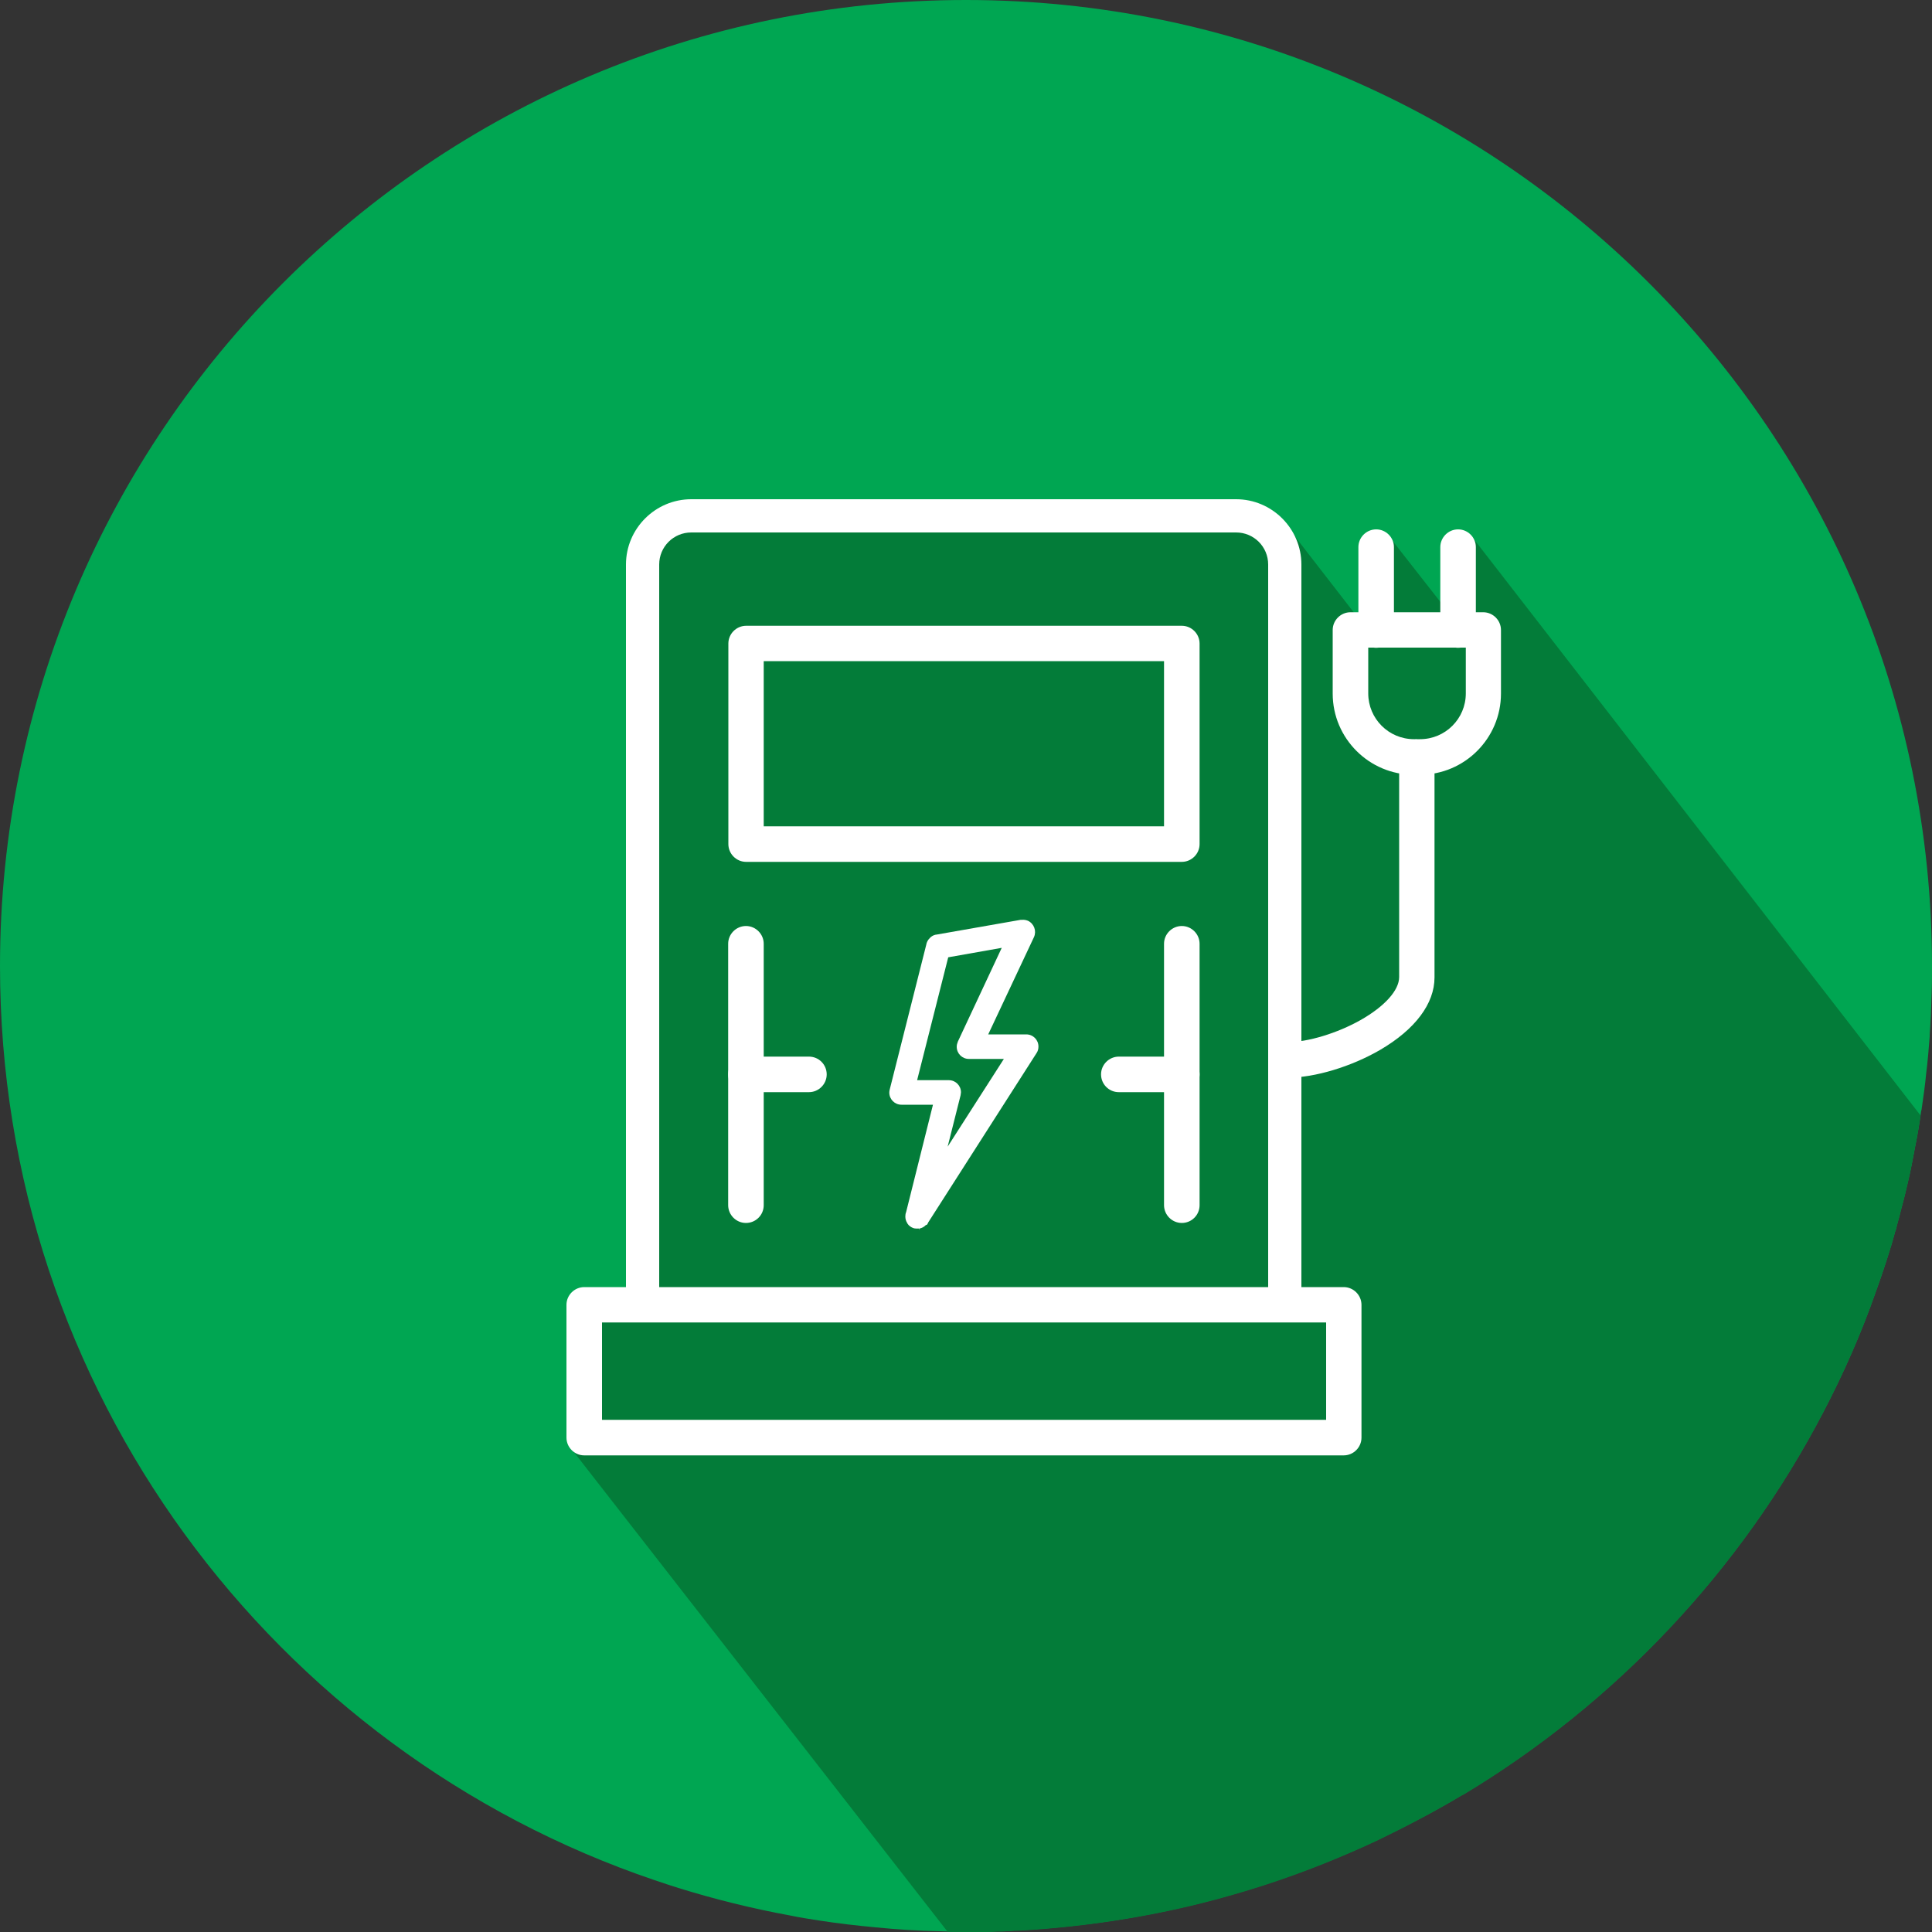 <?xml version="1.0" encoding="UTF-8"?>
<svg id="Layer_1" data-name="Layer 1" xmlns="http://www.w3.org/2000/svg" viewBox="0 0 100 100">
  <rect x="0" y="0" width="100" height="100" fill="#333333" stroke="none"/>
  <defs>
    <style>
      .cls-1 {
        fill: #037c39;
      }

      .cls-1, .cls-2, .cls-3 {
        stroke-width: 0px;
      }

      .cls-2 {
        fill: #00a652;
      }

      .cls-3 {
        fill: #fff;
      }
    </style>
  </defs>
  <path class="cls-2" d="M100,50c0,.49,0,.98-.02,1.47-.02.71-.05,1.41-.1,2.11v.08c-.05.64-.1,1.26-.18,1.89h0c-.06.64-.15,1.26-.24,1.88v.02s-.02.03-.02.05c-.05.32-.09.65-.15.97-.05.32-.12.64-.18.96-.11.59-.22,1.18-.36,1.76-.1.43-.2.86-.32,1.29-.08.32-.16.64-.25.95-.02.12-.06.24-.1.35-.06.24-.13.47-.2.71-.24.78-.49,1.55-.77,2.31-.76,2.18-1.69,4.29-2.75,6.31-4.28,8.19-10.75,15.04-18.64,19.78,0,0,0,0-.02,0-.75.46-1.53.89-2.32,1.3-.68.36-1.36.7-2.04,1.03-.46.21-.9.42-1.37.62-1.99.86-4.03,1.6-6.14,2.21-.56.16-1.14.32-1.71.46-2.9.72-5.91,1.19-9,1.38-.22.02-.44.02-.64.03-.13.02-.25.02-.38.02-.16,0-.33,0-.49.02-.25,0-.49.02-.74.02-.25,0-.49,0-.75,0h-.13c-.45,0-.9,0-1.34-.02-1.11-.02-2.22-.09-3.32-.2-.97-.09-1.93-.2-2.9-.35-.53-.08-1.04-.16-1.56-.27-1.96-.36-3.89-.84-5.76-1.42-.4-.13-.82-.26-1.22-.4C14.18,90.64,0,71.98,0,50,0,22.39,22.4,0,50,0s50,22.39,50,50Z"/>
  <path class="cls-1" d="M76.14,27.73l-.44,4.11-.9-.37-2.89-3.69-.8,4.33-.85-.17-3.72-4.8-1.61-.05-29.43-.35-2.3,1.77.03,13.32.02,16.08-.07,9.56-3.03.14-.6,7.35,19.5,25.03c.31,0,.63.01.94.01h.13c.25,0,.49,0,.75,0,.24,0,.49,0,.74-.02.16,0,.33,0,.49-.02.13,0,.25,0,.38-.02.2,0,.42-.02.64-.03,3.09-.2,6.09-.66,9-1.38.57-.14,1.15-.3,1.71-.46,2.1-.6,4.15-1.34,6.14-2.21.47-.2.92-.41,1.37-.62.68-.33,1.36-.67,2.04-1.03.78-.41,1.56-.85,2.32-1.3,0,0,0,0,.02,0,7.89-4.74,14.36-11.59,18.64-19.78,1.06-2.03,1.99-4.13,2.75-6.31.27-.76.53-1.53.77-2.31.07-.24.14-.47.2-.71.04-.12.08-.24.1-.35.09-.31.17-.63.25-.95.12-.42.22-.86.32-1.29.14-.58.25-1.17.36-1.76.06-.32.13-.64.18-.96.04-.25.08-.5.12-.75l-23.26-30.01Z"/>
  <g>
    <path class="cls-3" d="M61.17,32.39h-22.55c-.5,0-.92.41-.92.92v10.38c0,.5.41.92.92.92h22.55c.5,0,.92-.41.92-.92v-10.38c0-.5-.41-.92-.92-.92ZM60.25,34.22v8.55h-20.72v-8.55h20.72Z"/>
    <path class="cls-3" d="M47.95,63.41s.01-.01.02-.02h.01s.05-.07.06-.11h0s5.61-8.77,5.61-8.77c.07-.1.1-.22.1-.34,0-.35-.28-.63-.63-.63h-1.97l2.37-5.04c.14-.32,0-.69-.31-.84-.1-.04-.2-.06-.31-.05-.03,0-.05,0-.07,0l-4.33.76c-.13.01-.24.06-.33.14l-.03.03c-.11.1-.18.23-.2.37h0s-1.89,7.49-1.89,7.49c-.01.04-.02.1-.02.15,0,.35.28.63.63.63h1.63l-1.39,5.56c-.03.07-.04.15-.04.23,0,.11.03.23.09.32h0s.01.03.02.04c0,0,.01.02.02.03,0,0,0,0,.01.01.01.01.02.03.03.04h0c.08.08.18.14.29.17.03,0,.05,0,.08.01h.01s.07,0,.11,0h0s.03,0,.05,0l.02.08h0v-.08c.12-.02.25-.09.34-.19ZM47.47,55.91l1.61-6.36,2.77-.49-2.27,4.85c-.04.1-.06.18-.06.27,0,.35.28.63.63.63h1.81l-2.91,4.54.67-2.66c0-.05.02-.1.02-.15,0-.35-.28-.63-.63-.63h-1.63Z"/>
    <path class="cls-3" d="M69.55,66.62H30.24c-.5,0-.92.41-.92.92v6.87c0,.5.41.92.92.92h39.31c.5,0,.92-.41.92-.92v-6.87c0-.5-.41-.92-.92-.92ZM31.16,73.49v-5.04h37.48v5.04H31.16Z"/>
    <path class="cls-3" d="M73.34,38.27c-.5,0-.92.41-.92.92v11.38c0,.69-.75,1.52-2,2.23-1.21.68-2.72,1.14-3.77,1.14-.5,0-.92.41-.92.92s.41.92.92.92c1.41,0,3.29-.57,4.79-1.44,1.81-1.06,2.81-2.39,2.81-3.75v-11.38c0-.5-.41-.92-.92-.92Z"/>
    <path class="cls-3" d="M76.79,31.69h-6.89c-.5,0-.92.41-.92.92v3.29c0,2.32,1.89,4.2,4.2,4.2h.31c2.32,0,4.2-1.89,4.2-4.2v-3.29c0-.5-.41-.92-.92-.92ZM75.87,33.52v2.37c0,1.31-1.06,2.37-2.37,2.37h-.31c-1.31,0-2.37-1.06-2.37-2.37v-2.37h5.06Z"/>
    <path class="cls-3" d="M71.23,27.4c-.5,0-.92.41-.92.92v4.29c0,.5.41.92.92.92s.92-.41.92-.92v-4.29c0-.5-.41-.92-.92-.92Z"/>
    <path class="cls-3" d="M75.47,27.4c-.5,0-.92.41-.92.92v4.29c0,.5.41.92.92.92s.92-.41.92-.92v-4.29c0-.5-.41-.92-.92-.92Z"/>
    <path class="cls-3" d="M38.61,47.93c-.5,0-.92.41-.92.92v13.53c0,.5.41.92.92.92s.92-.41.92-.92v-13.53c0-.5-.41-.92-.92-.92Z"/>
    <path class="cls-3" d="M61.17,47.93c-.5,0-.92.41-.92.92v13.53c0,.5.41.92.92.92s.92-.41.92-.92v-13.53c0-.5-.41-.92-.92-.92Z"/>
    <path class="cls-3" d="M41.87,54.69h-3.26c-.5,0-.92.41-.92.92s.41.92.92.92h3.26c.5,0,.92-.41.92-.92s-.41-.92-.92-.92Z"/>
    <path class="cls-3" d="M61.17,54.69h-3.26c-.5,0-.92.41-.92.92s.41.92.92.92h3.26c.5,0,.92-.41.92-.92s-.41-.92-.92-.92Z"/>
    <path class="cls-3" d="M63.98,25.84h-28.2c-1.86,0-3.38,1.52-3.38,3.38v39.19h34.96V29.22c0-1.86-1.52-3.38-3.38-3.38ZM34.12,66.69V29.22c0-.92.74-1.66,1.66-1.66h28.2c.92,0,1.66.74,1.66,1.66v37.47h-31.52Z"/>
  </g>
</svg>